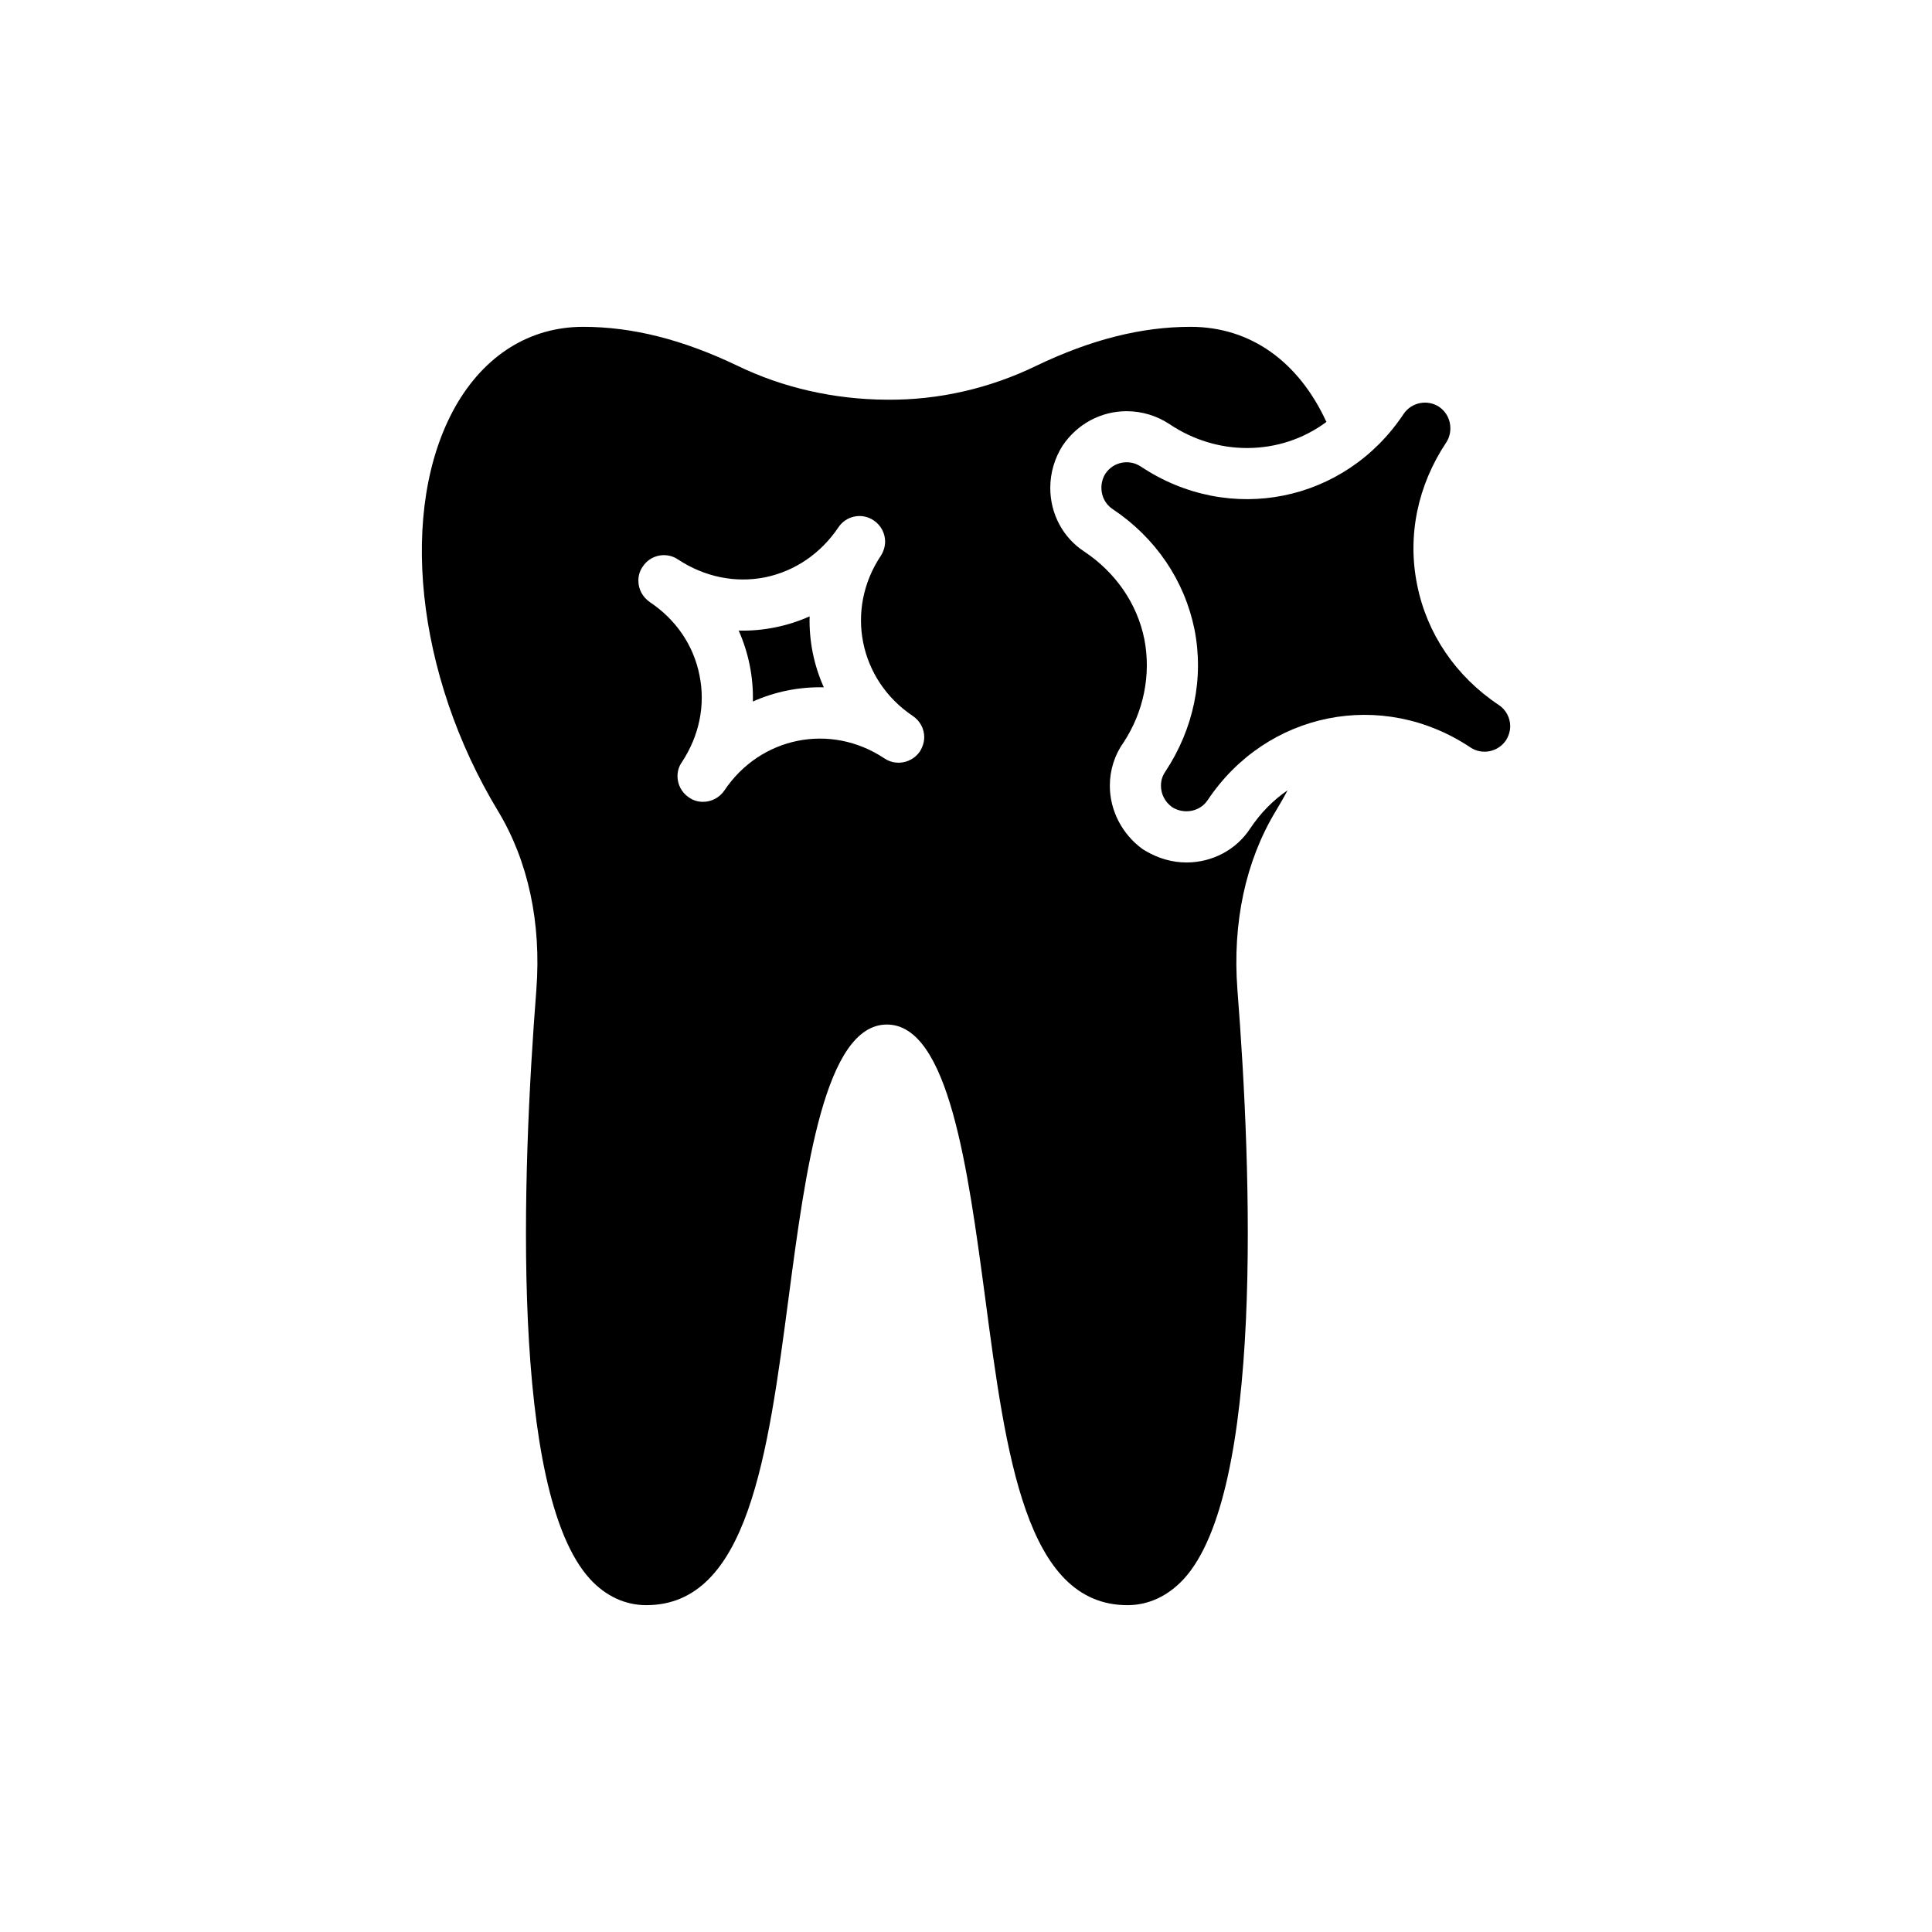 <?xml version="1.0" encoding="UTF-8"?>
<!-- Uploaded to: SVG Repo, www.svgrepo.com, Generator: SVG Repo Mixer Tools -->
<svg fill="#000000" width="800px" height="800px" version="1.1" viewBox="144 144 512 512" xmlns="http://www.w3.org/2000/svg">
 <g>
  <path d="m446.38 267.67c-3.117-2.102-7.316-1.289-9.418 1.828-0.746 1.152-1.082 2.508-1.082 3.793 0 2.168 1.016 4.336 2.981 5.625 11.383 7.59 19.039 18.902 21.68 31.844 2.574 13.008-0.203 26.355-7.723 37.738-0.812 1.152-1.152 2.438-1.152 3.727 0 2.234 1.082 4.336 2.981 5.691 1.219 0.746 2.508 1.082 3.793 1.082 2.168 0 4.336-1.016 5.625-2.981 15.652-23.441 46.207-29.543 69.586-13.957 3.117 2.102 7.316 1.219 9.418-1.828 0.746-1.152 1.152-2.508 1.152-3.793 0-2.168-1.082-4.336-3.051-5.625-11.383-7.59-19.039-18.902-21.613-31.844-2.641-13.008 0.137-26.355 7.723-37.738 0.746-1.152 1.082-2.438 1.082-3.727 0-2.234-1.016-4.336-2.981-5.691-3.117-2.031-7.316-1.219-9.418 1.898-15.582 23.445-46.141 29.543-69.582 13.957z"/>
  <path d="m343.52 329.91c5.914-2.648 12.332-3.914 18.797-3.766-2.648-5.91-3.93-12.328-3.758-18.801-2.926 1.305-5.996 2.289-9.191 2.93-3.195 0.637-6.445 0.93-9.613 0.832 1.305 2.926 2.289 6 2.93 9.199 0.637 3.191 0.914 6.41 0.836 9.605z"/>
  <path d="m286.14 406.3c-3.793 48.512-6.977 133.21 14.297 156.24 4.133 4.473 9.281 6.844 14.84 6.844 26.965 0 32.184-39.637 37.738-81.645 4.473-33.879 9.621-72.227 26.02-72.227 16.395 0 21.477 38.348 26.02 72.227 5.555 42.008 10.773 81.645 37.738 81.645 5.555 0 10.637-2.371 14.84-6.844 21.273-23.035 18.09-107.8 14.297-156.24-1.355-17.75 2.168-34.148 10.164-47.359 1.082-1.828 2.168-3.66 3.117-5.488-3.793 2.574-7.184 6.031-9.891 10.098-3.66 5.625-10.027 9.012-16.871 9.012-3.793 0-7.519-1.082-10.84-3.051l-0.883-0.543c-5.352-3.93-8.605-10.164-8.605-16.734 0-4.199 1.285-8.199 3.66-11.52 5.285-8.062 7.316-17.887 5.488-27.305-1.898-9.418-7.59-17.684-15.922-23.238-5.625-3.66-9.012-9.961-9.012-16.871 0-3.996 1.152-7.859 3.254-11.18 3.93-5.828 10.23-9.148 17.008-9.148 4.066 0 7.996 1.219 11.383 3.457 6.164 4.133 13.281 6.301 20.461 6.301 7.793 0 15.043-2.441 21.07-6.91-7.316-15.922-20.055-25.207-35.977-25.207-13.078 0-26.426 3.387-40.855 10.301-12.262 5.961-25.816 9.148-39.637 9.012-13.957-0.066-27.645-3.184-39.637-9.012-14.43-6.91-27.781-10.301-40.855-10.301-14.16 0-26.152 7.519-33.879 21.141-15.176 26.965-10.57 71.008 11.316 107.19 7.984 13.211 11.508 29.605 10.152 47.359zm28.188-112.14c2.031-3.117 6.234-3.996 9.352-1.898 6.977 4.606 15.109 6.301 23.035 4.742 7.93-1.625 14.77-6.301 19.445-13.211 2.031-3.117 6.234-3.996 9.352-1.898 1.965 1.289 3.051 3.457 3.051 5.625 0 1.289-0.406 2.641-1.152 3.793-9.484 14.23-5.758 32.863 8.469 42.414 1.965 1.289 3.051 3.457 3.051 5.625 0 1.289-0.406 2.574-1.152 3.793-2.102 3.051-6.301 3.93-9.418 1.828-14.23-9.484-32.859-5.758-42.414 8.539-1.285 1.898-3.457 2.981-5.625 2.981-1.289 0-2.574-0.34-3.727-1.152-1.965-1.289-3.051-3.457-3.051-5.625 0-1.289 0.34-2.574 1.152-3.727 4.606-6.981 6.301-15.109 4.676-23.035-1.559-7.926-6.234-14.77-13.145-19.379-1.965-1.355-3.051-3.457-3.051-5.691 0-1.281 0.34-2.57 1.152-3.723z"/>
 </g>
</svg>